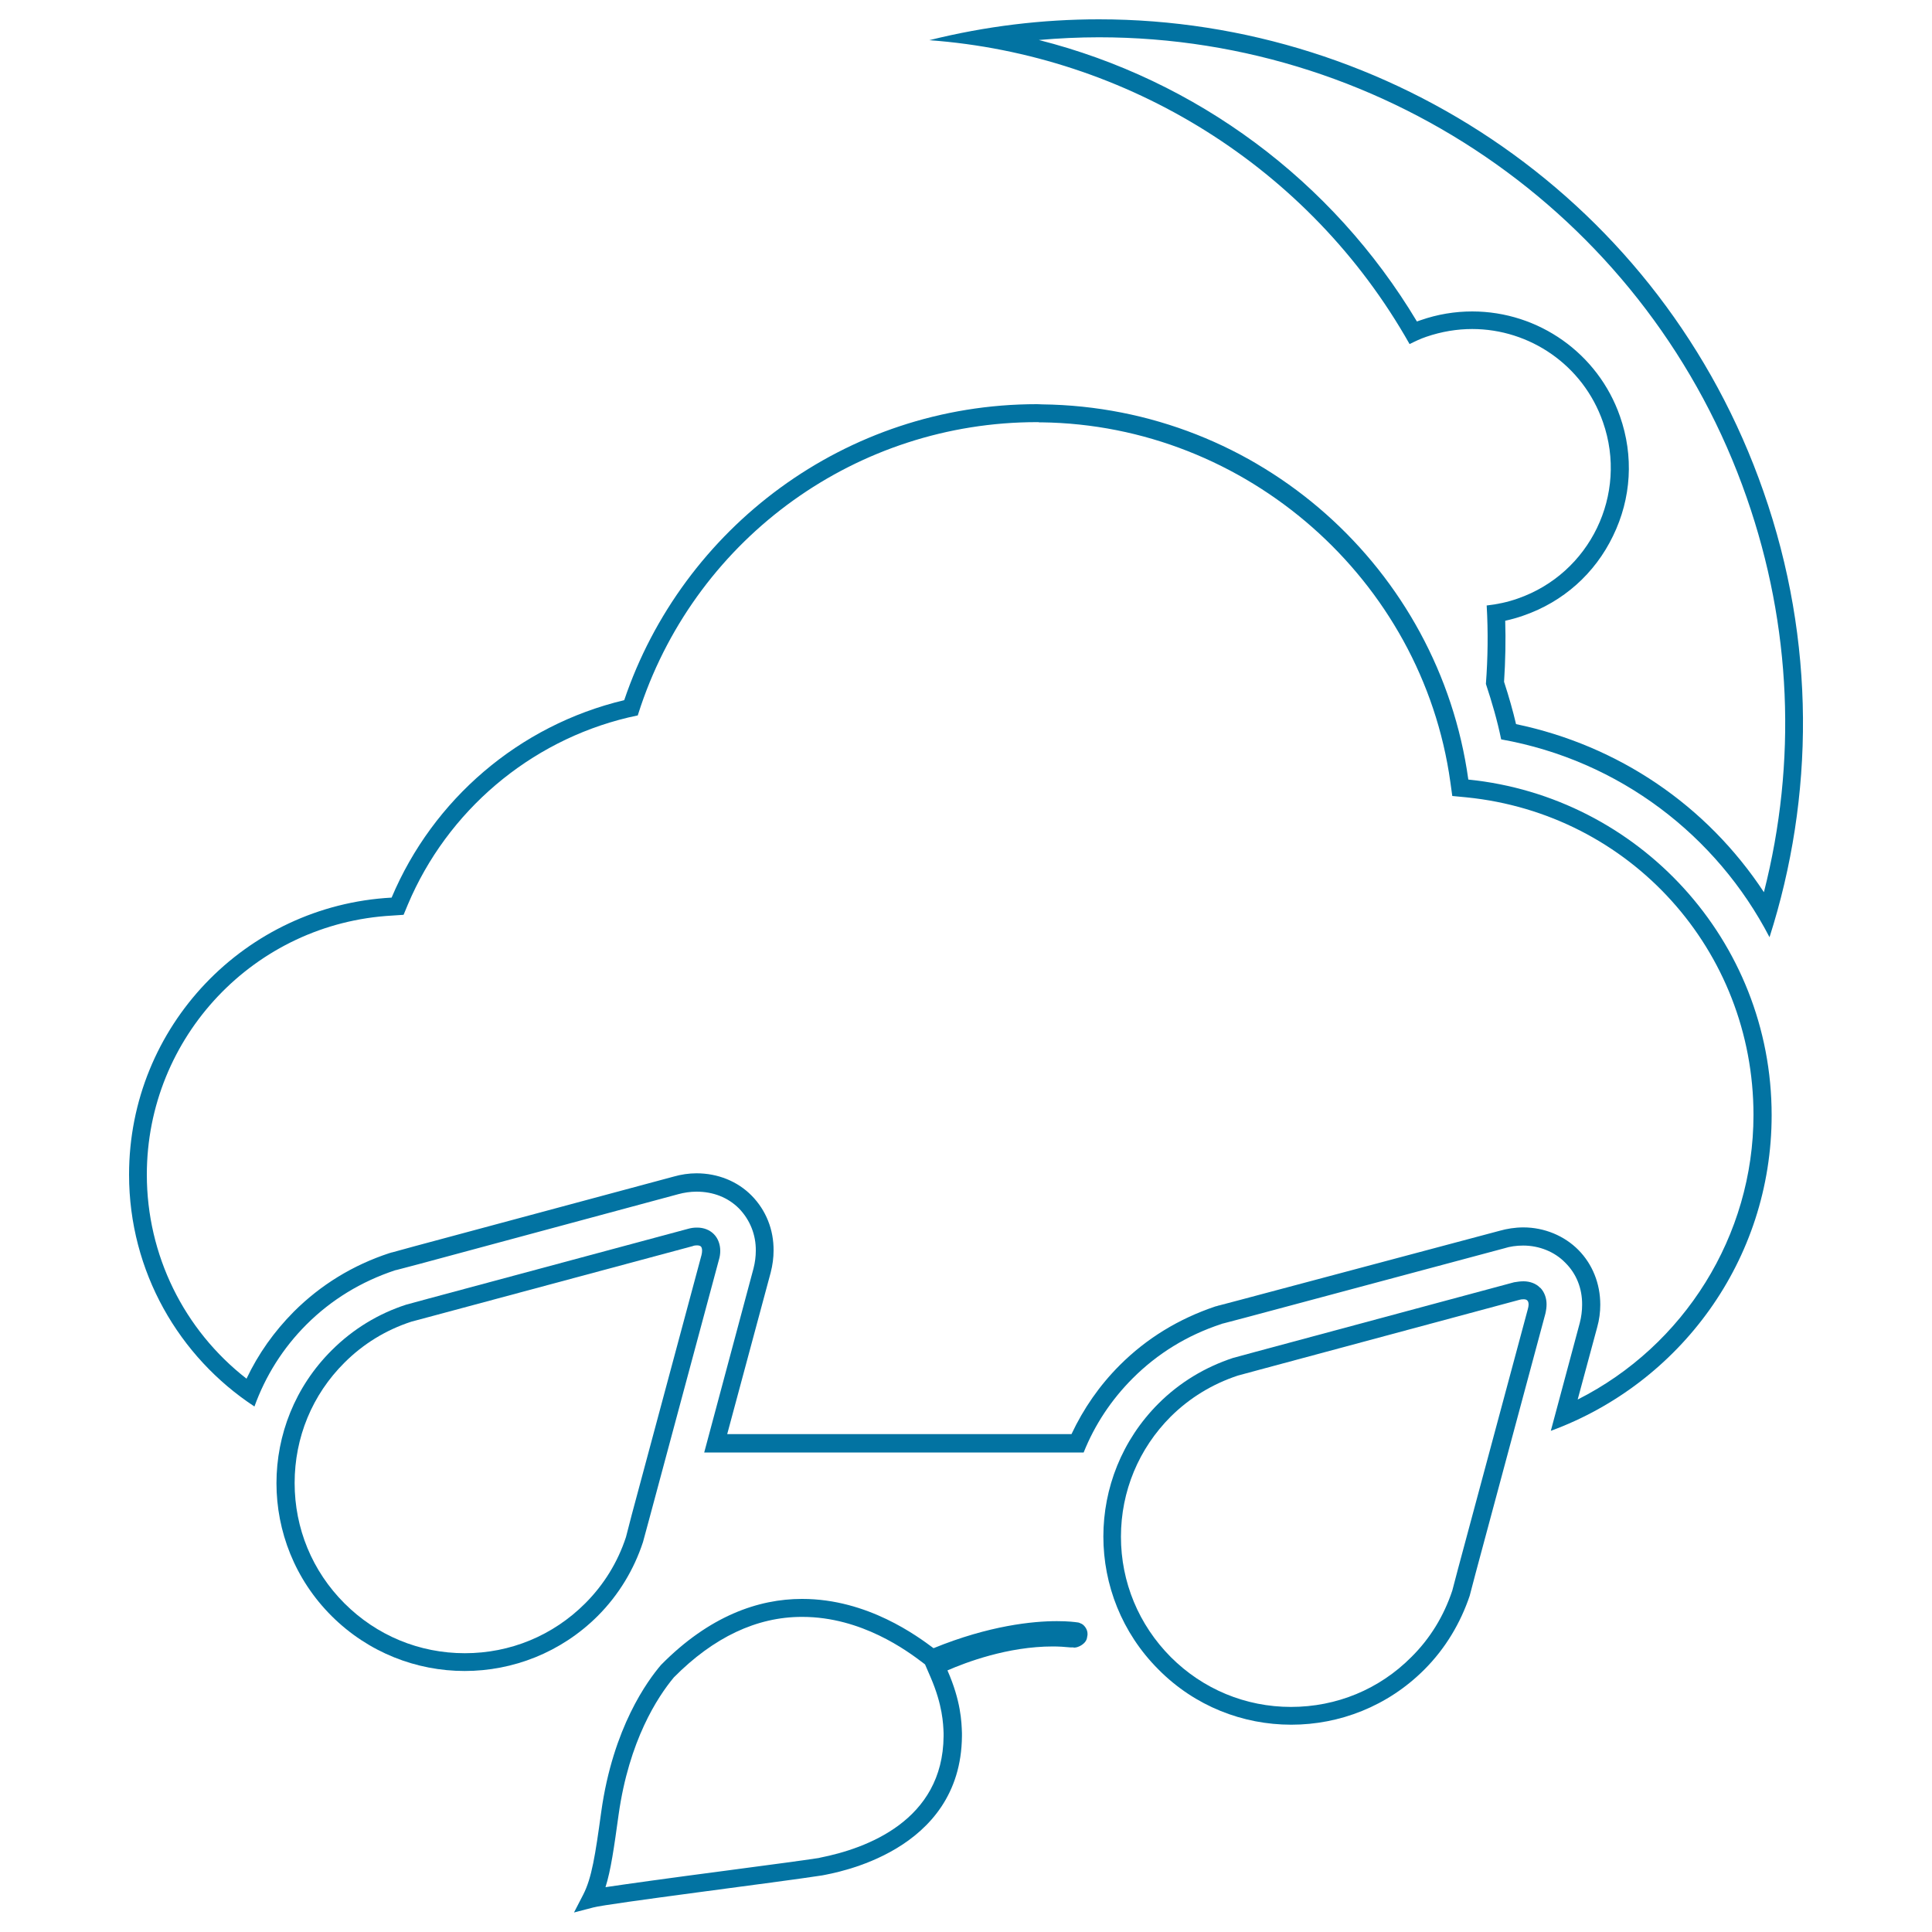 <svg xmlns="http://www.w3.org/2000/svg" viewBox="0 0 1000 1000" style="fill:#0273a2">
<title>Rain Night Thin Outline SVG icon</title>
<g><g><g><path d="M360.9,635.4c3.2,0,6.3,1.1,8.5,3.3l0.1,0.1c2.2,2.2,3.3,5.4,3.3,8.6c0,1.5-0.2,3.1-0.7,4.7L336,786.4l-3.2,11.8c-4.6,14-12.4,27.2-23.5,38.3c-19,18.9-43.9,28.4-68.8,28.4c-24.9,0-49.8-9.5-68.8-28.4c-19.1-19-28.6-44-28.6-68.8c0-24.9,9.5-49.8,28.6-68.8c11.1-11.1,24.3-19,38.5-23.6l11.4-3.1l134.3-36.1c1.7-0.5,3.2-0.7,4.7-0.7c0.1,0,0.1,0,0.2,0C360.9,635.4,360.9,635.4,360.9,635.4L360.9,635.4z M360.9,644.6h-0.3c-0.7,0-1.4,0.1-2.1,0.4l-134.4,36.1l-11.2,3c-13.2,4.3-24.9,11.5-34.6,21.2c-16.7,16.6-25.8,38.7-25.8,62.3c0,23.5,9.1,45.6,25.8,62.3c16.6,16.6,38.7,25.8,62.3,25.8c23.5,0,45.6-9.1,62.3-25.8c9.6-9.6,16.8-21.2,21.1-34.3L327,784l36.1-134.4c0.2-0.8,0.3-1.6,0.3-2.3c0-0.9-0.2-1.7-0.6-2.1C362.5,644.9,361.8,644.6,360.9,644.6L360.9,644.6z"/><path d="M788.6,663.2c3.2,0,6.4,1.1,8.5,3.3h0.1c2.2,2.2,3.3,5.4,3.3,8.6c0,1.5-0.2,3-0.6,4.8l-36.1,134.3l-3.1,11.8c-4.7,13.9-12.4,27.1-23.5,38.2c-19,19-43.9,28.5-68.8,28.5h0c0,0,0,0-0.1,0c-24.9,0-49.8-9.5-68.7-28.6c-19-19-28.5-43.9-28.5-68.8c0-24.9,9.5-49.8,28.5-68.8c11.1-11.1,24.3-18.9,38.5-23.6l11.4-3.1l134.2-36.1C785.4,663.4,787,663.2,788.6,663.2C788.5,663.2,788.5,663.2,788.6,663.2L788.6,663.2z M788.6,672.5L788.6,672.5c-0.8,0-1.6,0.1-2.2,0.3l-134.6,36.2l-11.1,3c-13.3,4.4-25,11.6-34.7,21.2c-16.6,16.6-25.8,38.7-25.8,62.2c0,23.5,9.2,45.6,25.8,62.3c16.6,16.6,38.7,25.8,62.2,25.8c23.6,0,45.7-9.1,62.3-25.8c9.7-9.6,16.8-21.2,21.2-34.4l3-11.4l36.1-134.3c0.2-0.8,0.4-1.6,0.4-2.3c0-0.9-0.2-1.7-0.6-2.1C790.2,672.7,789.5,672.5,788.6,672.5L788.6,672.5z"/><path d="M415,827.6c0.1,0,0.2,0,0.3,0c33.8,0,59.7,19.4,67.9,25.5c28.9-11.8,51.5-14,63.8-14c0.1,0,0.1,0,0.1,0c6,0,9.5,0.5,10.2,0.6c0.4,0,1.2,0.1,2.1,0.6c1.4,0.4,3.6,2.8,3.5,5.5c0,0.3,0,0.7-0.2,1.5c-0.3,3.5-4.6,5.5-6.6,5.5c-0.2,0-0.4,0-0.5-0.1c-0.4,0-0.8,0-1.5,0c-3-0.3-6.1-0.5-9.1-0.5c-23.5,0-45.2,8.3-54.6,12.4c7,15.9,7.3,26.7,7.5,32.4v1.6c-0.5,60.2-65.9,70.8-72.3,72.1c-21.1,3.3-111.4,14.6-118.5,16.6l-10,2.6l4.8-9.3c4.4-8.6,6.2-20.3,9.3-42.8c6.1-43.8,24.1-68,30.9-76C367.2,836.3,392.7,827.6,415,827.6L415,827.6z M415.3,836.9H415c-23.3,0-45.6,10.5-66.2,31.3c-8.5,10.2-23.2,32.7-28.6,71c-2.4,17.3-4,28.7-6.8,37.6c11.4-1.7,32.9-4.7,62.7-8.6c20.3-2.7,39.3-5.2,47.7-6.5l0.8-0.2c23.7-4.7,63.5-19.1,63.8-62.9V897c-0.2-4.8-0.5-14.4-6.7-28.8l-2.9-6.7l-1.3-1C469.7,854.6,446,836.9,415.3,836.9L415.3,836.9z"/><path d="M536.7,209.2c1.2,0,2.1,0.1,2.6,0.1c112.8,1.3,205.6,85.3,220.7,194.2c88.1,8.9,157,83.2,157,173.7c0,75.2-47.6,138.9-114.3,163.4l15-55.9c0.8-3.1,1.2-6.3,1.2-9.3c0.1-8.5-3-16.2-8.7-21.8c-5.5-5.7-13.5-8.9-21.8-8.9c-3.5,0-7,0.5-9.7,1.4L644.6,682l-11.4,3l-0.5,0.1l-0.5,0.2c-17.7,5.8-33.1,15.3-45.9,28.1c-11.1,11.1-19.7,24.1-25.4,38.4H364.5l25.5-95.2c0.8-3.1,1.2-6.3,1.2-9.2c0.1-8.3-3-16-8.7-21.9c-5.7-5.7-13.3-8.7-22-8.7c-3.2,0-6.5,0.5-9.4,1.3l-134.3,36.2l-11.4,3l-0.5,0.1l-0.4,0.1c-17.5,5.8-33,15.2-45.9,28.1c-12.2,12.2-21.2,26.6-26.9,42.4c-39-25.6-64.9-69.8-64.9-120c0-76.8,60.2-139.3,135.9-143.4c21.4-50.8,65.9-89.2,120.4-102.2C353.2,273.4,437.4,209.2,536.7,209.2L536.7,209.2z M536.7,218.5c-92.8,0-175.1,59-205,146.9l-1.6,4.9l-5,1.1c-51,12.2-93.6,48.4-114,96.8l-2.2,5.3l-5.9,0.4c-71.2,3.9-127,62.8-127,134.1c0,41.5,19.1,80.3,51.6,105.6c6.1-12.9,14.3-24.4,24.4-34.6c14-14,30.7-24.2,49.6-30.4l0.4-0.1l0.3-0.1l0.3-0.1l0.5-0.1l11.3-3.1l134.3-36.1c3.8-1.1,7.9-1.7,11.8-1.7c11,0,21.2,4.1,28.5,11.5c7.5,7.6,11.5,17.7,11.4,28.5c0,3.7-0.5,7.5-1.5,11.4l-22.5,83.6h178.2c6.2-13.2,14.5-25.2,25-35.7c13.9-13.9,30.5-24,49.5-30.4l0.4-0.1l0.5-0.1l0.5-0.2l0.5-0.1l11-2.9L776.4,637c3.5-1,7.8-1.7,12.1-1.7c10.8,0,21.2,4.3,28.5,11.7c7.2,7.3,11.3,17.3,11.3,28.3c0,3.8-0.5,7.8-1.6,11.7l-10.1,37.4c55.1-27.8,91-84.8,91-147.3c0-85.2-63.8-155.9-148.6-164.4l-7.3-0.7l-1-7.2c-14.6-104.9-105.6-184.9-211.7-186.2l-1.2,0C537.8,218.5,537.3,218.5,536.7,218.5L536.7,218.5z"/><path d="M568.8,10c150.7,0,291.6,94.1,344,244.5c27.1,77.5,26.3,158,3.1,230.6c-27.3-52.6-77.7-91.5-138.9-102.4c-2-9.8-4.8-19.3-7.9-28.7c1-13.4,1.2-26.9,0.4-40.6c5.4-0.6,10.7-1.7,16.1-3.6c37.4-13,57.2-53.9,44.1-91.3c-10.3-29.6-38-48.2-67.7-48.2c-7.8,0-15.8,1.3-23.7,4c-3,1-5.9,2.4-8.7,3.8C677.8,86.3,583.3,28.3,481,20.8C510.3,13.5,539.7,10,568.8,10L568.8,10z M568.8,19.3c-10.4,0-20.8,0.5-31.1,1.4c81.4,20.6,151.9,72.6,195.7,145.7c0.6-0.2,1.3-0.5,2-0.7c8.6-3,17.6-4.5,26.6-4.5c34.4,0,65.2,21.8,76.5,54.3c7.2,20.5,5.9,42.4-3.6,61.9c-9.4,19.5-25.8,34.1-46.3,41.2c-3.1,1.1-6.3,2-9.5,2.7c0.3,10.2,0.1,20.7-0.6,31.6c2.6,8,4.6,15.1,6.2,21.9c53.1,11.1,98.7,42.1,128.3,87c17.2-67.5,14.3-137.7-8.9-204.2C854.5,115,719.7,19.3,568.8,19.3L568.8,19.3z"/></g></g></g>
</svg>